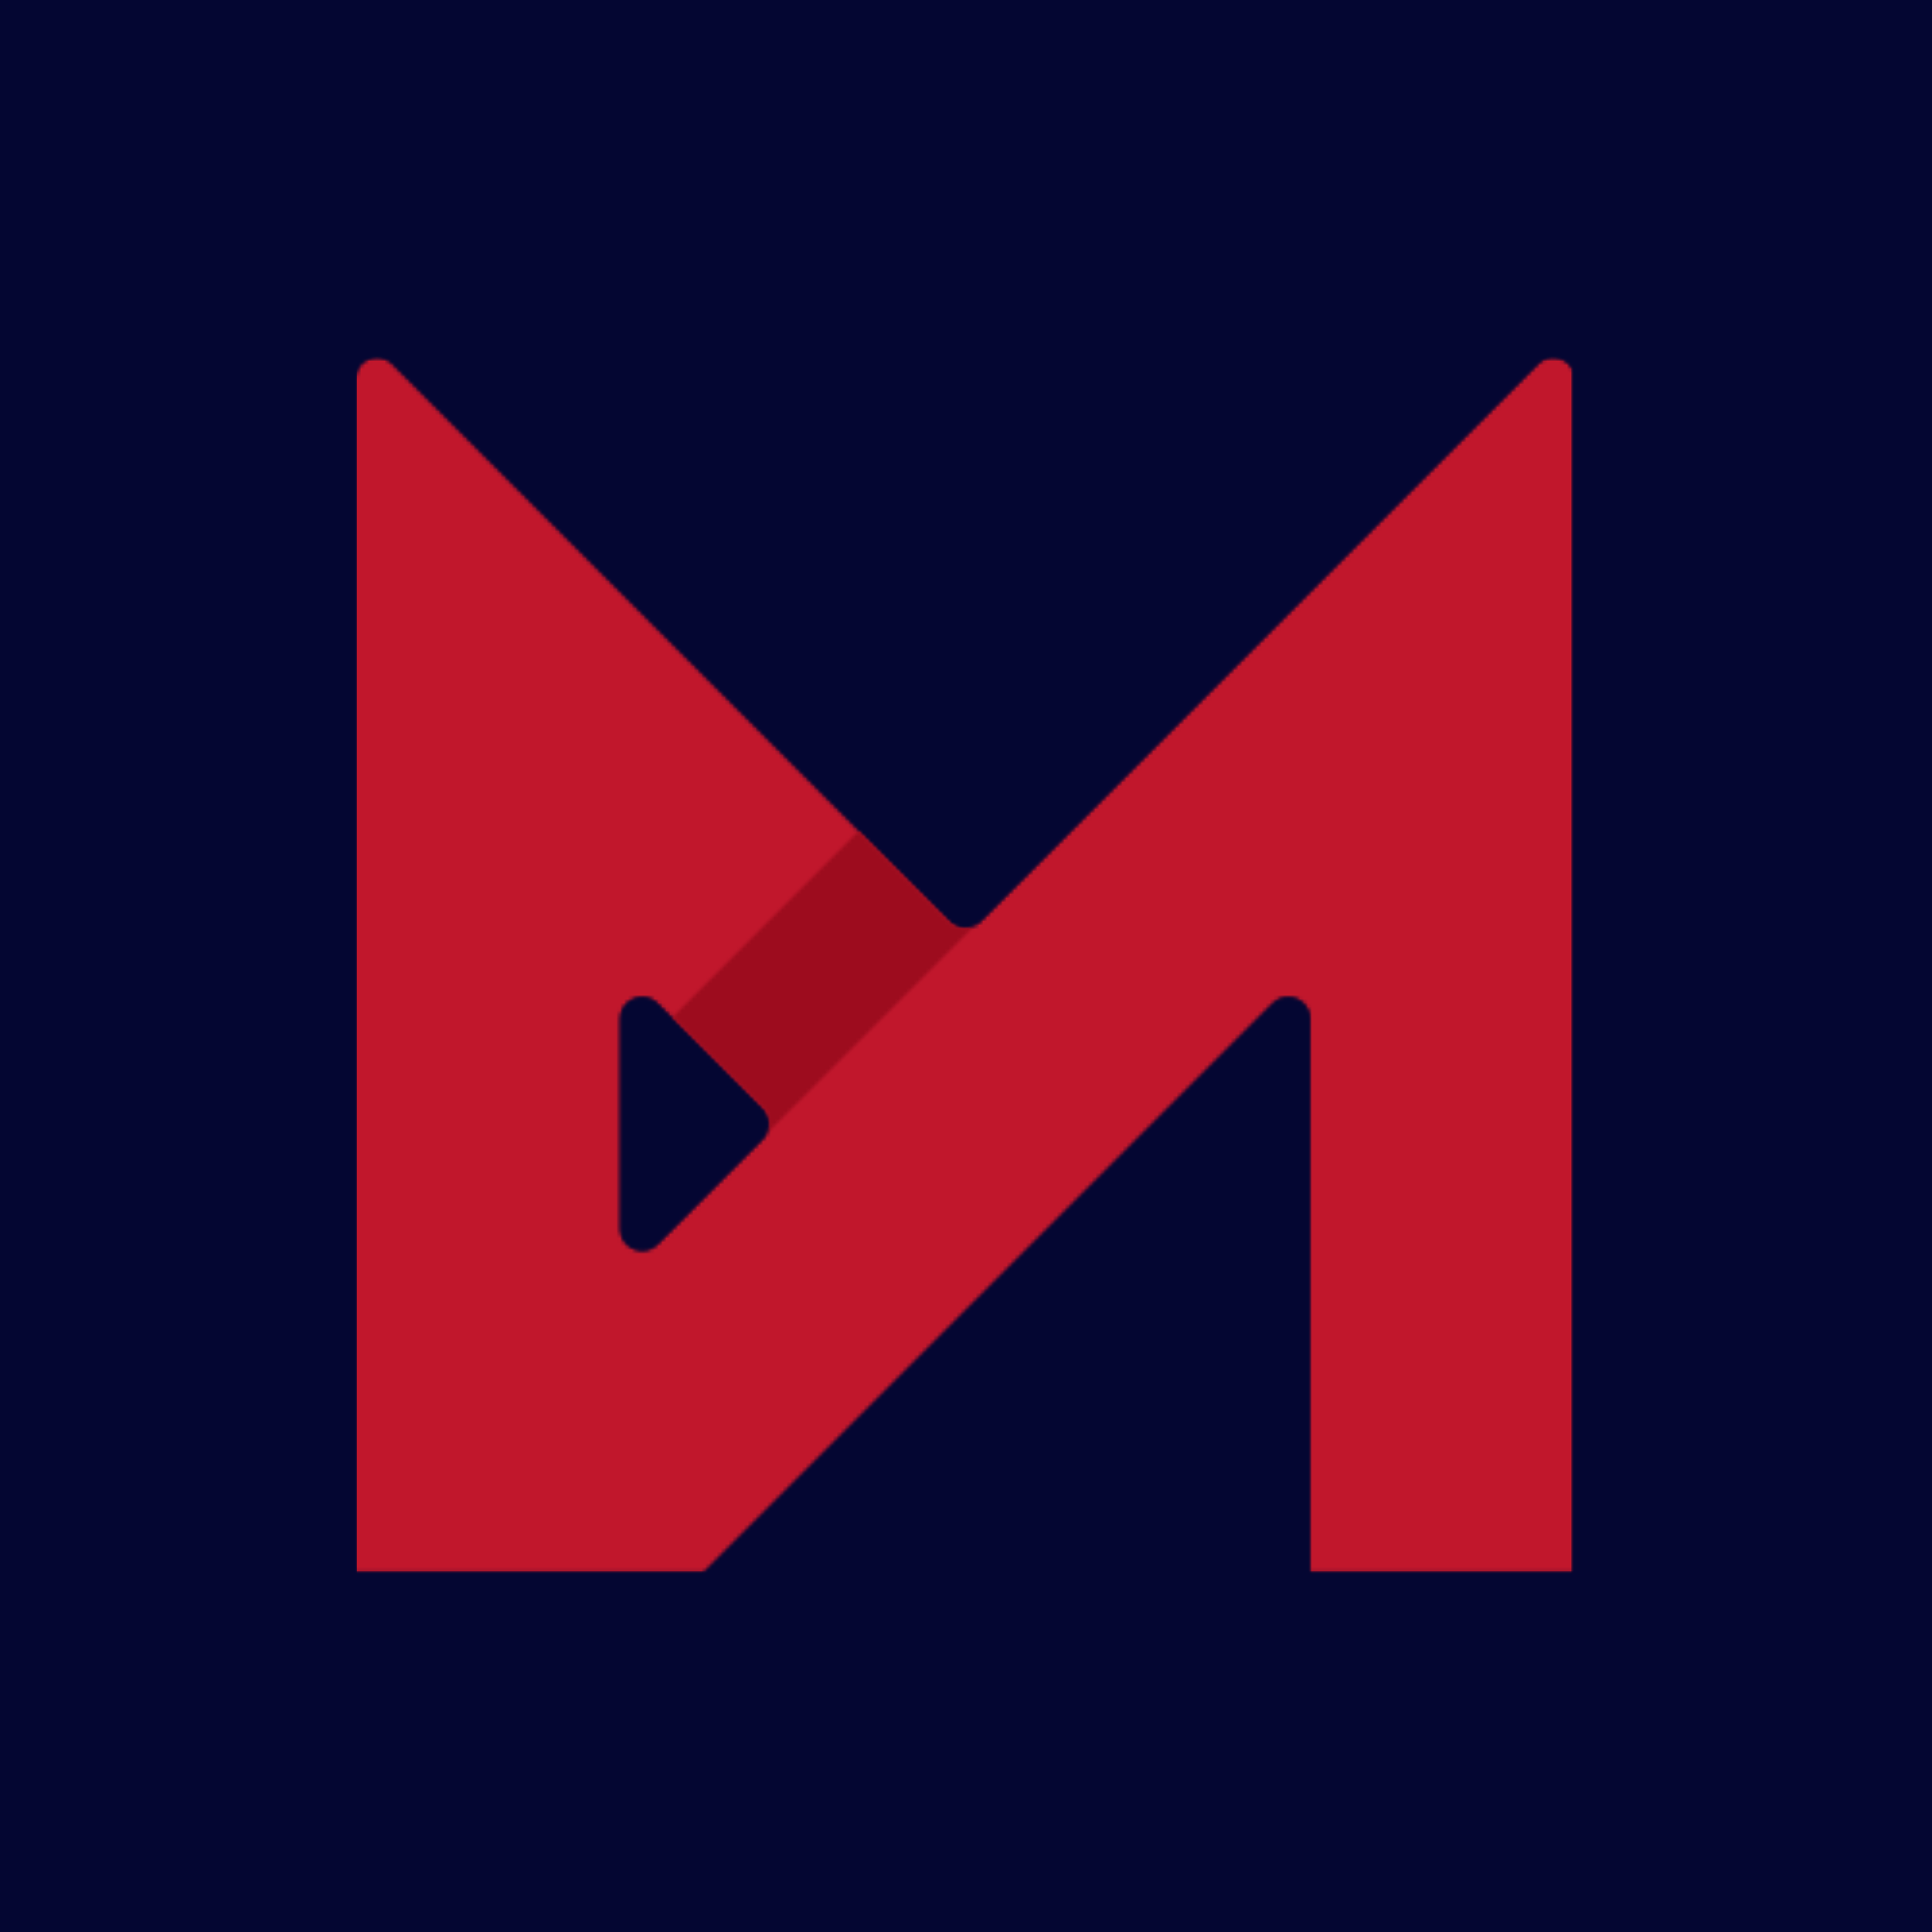 <svg width="500" height="500" viewBox="0 0 500 500" fill="none" xmlns="http://www.w3.org/2000/svg">
<rect width="500" height="500" fill="#040632"/>
<mask id="mask0_4_3" style="mask-type:luminance" maskUnits="userSpaceOnUse" x="92" y="92" width="316" height="316">
<path d="M92 92H408V407.738H92V92Z" fill="white"/>
</mask>
<g mask="url(#mask0_4_3)">
<mask id="mask1_4_3" style="mask-type:luminance" maskUnits="userSpaceOnUse" x="92" y="92" width="316" height="315">
<path d="M166.217 258.092C167.584 258.092 168.987 258.604 170.117 259.733L197.302 286.918C199.406 289.023 199.49 292.364 197.539 294.564C197.456 294.648 197.397 294.743 197.302 294.802L170.117 321.987C168.987 323.116 167.584 323.628 166.217 323.628C163.363 323.628 160.592 321.404 160.592 318.027V263.693C160.592 260.304 163.327 258.092 166.217 258.092ZM97.601 92.452C94.83 92.452 92.155 94.521 92 97.72V406.953H182.235L329.455 259.733C330.585 258.604 331.976 258.092 333.355 258.092C336.209 258.092 338.98 260.304 338.98 263.693V406.953H407.084V95.674C406.169 93.665 404.099 92.452 401.971 92.452C400.603 92.452 399.2 92.963 398.07 94.093L253.74 238.423C253.68 238.483 253.621 238.542 253.526 238.602C252.468 239.553 251.124 240.041 249.78 240.041C248.353 240.041 246.926 239.482 245.832 238.388L222.144 214.711L101.525 94.093C100.407 92.963 99.004 92.452 97.601 92.452Z" fill="white"/>
</mask>
<g mask="url(#mask1_4_3)">
<mask id="mask2_4_3" style="mask-type:luminance" maskUnits="userSpaceOnUse" x="92" y="92" width="317" height="317">
<path d="M408.606 92H92V408.606H408.606V92Z" fill="white"/>
</mask>
<g mask="url(#mask2_4_3)">
<mask id="mask3_4_3" style="mask-type:luminance" maskUnits="userSpaceOnUse" x="92" y="92" width="316" height="316">
<path d="M92 92.238H407.263V407.144H92V92.238Z" fill="white"/>
</mask>
<g mask="url(#mask3_4_3)">
<mask id="mask4_4_3" style="mask-type:luminance" maskUnits="userSpaceOnUse" x="92" y="92" width="316" height="315">
<path d="M166.217 258.092C167.584 258.092 168.987 258.604 170.117 259.733L197.302 286.918C199.406 289.023 199.49 292.364 197.539 294.564C197.456 294.648 197.397 294.743 197.302 294.802L170.117 321.987C168.987 323.116 167.584 323.628 166.217 323.628C163.363 323.628 160.592 321.404 160.592 318.027V263.693C160.592 260.304 163.327 258.092 166.217 258.092ZM97.601 92.452C94.83 92.452 92.155 94.521 92 97.72V406.953H182.235L329.455 259.733C330.585 258.604 331.976 258.092 333.355 258.092C336.209 258.092 338.98 260.304 338.98 263.693V406.953H407.084V95.674C406.169 93.665 404.099 92.452 401.971 92.452C400.603 92.452 399.2 92.963 398.07 94.093L253.74 238.423C253.68 238.483 253.621 238.542 253.526 238.602C252.468 239.553 251.124 240.041 249.78 240.041C248.353 240.041 246.926 239.482 245.832 238.388L222.144 214.711L101.525 94.093C100.407 92.963 99.004 92.452 97.601 92.452Z" fill="white"/>
</mask>
<g mask="url(#mask4_4_3)">
<path d="M1384.3 -573.178H-259.616V1070.74H1384.3V-573.178Z" fill="#C1172C"/>
</g>
</g>
</g>
</g>
</g>
<mask id="mask5_4_3" style="mask-type:luminance" maskUnits="userSpaceOnUse" x="172" y="214" width="82" height="82">
<path d="M172.769 214.402H253.883V295.528H172.769V214.402Z" fill="white"/>
</mask>
<g mask="url(#mask5_4_3)">
<mask id="mask6_4_3" style="mask-type:luminance" maskUnits="userSpaceOnUse" x="173" y="214" width="81" height="81">
<path d="M197.575 294.588C199.038 292.947 199.347 290.664 198.55 288.714C198.277 288.072 197.884 287.465 197.361 286.918L173.673 263.23L222.144 214.735L245.832 238.423C246.926 239.517 248.329 240.041 249.756 240.064C249.756 240.064 249.756 240.064 249.78 240.064C249.816 240.064 249.816 240.064 249.816 240.064C250.945 240.064 252.039 239.731 253.015 239.03C253.193 238.911 253.348 238.756 253.526 238.637L197.575 294.588Z" fill="white"/>
</mask>
<g mask="url(#mask6_4_3)">
<mask id="mask7_4_3" style="mask-type:luminance" maskUnits="userSpaceOnUse" x="171" y="213" width="86" height="83">
<path d="M256.392 213.772H171.152V295.968H256.392V213.772Z" fill="white"/>
</mask>
<g mask="url(#mask7_4_3)">
<mask id="mask8_4_3" style="mask-type:luminance" maskUnits="userSpaceOnUse" x="173" y="214" width="81" height="81">
<path d="M173.471 214.402H253.835V294.624H173.471V214.402Z" fill="white"/>
</mask>
<g mask="url(#mask8_4_3)">
<mask id="mask9_4_3" style="mask-type:luminance" maskUnits="userSpaceOnUse" x="173" y="214" width="81" height="81">
<path d="M197.575 294.588C199.038 292.947 199.347 290.664 198.55 288.714C198.277 288.072 197.884 287.465 197.361 286.918L173.673 263.23L222.144 214.735L245.832 238.423C246.926 239.517 248.329 240.041 249.756 240.064C249.756 240.064 249.756 240.064 249.78 240.064C249.816 240.064 249.816 240.064 249.816 240.064C250.945 240.064 252.039 239.731 253.015 239.03C253.193 238.911 253.348 238.756 253.526 238.637L197.575 294.588Z" fill="white"/>
</mask>
<g mask="url(#mask9_4_3)">
<path d="M1384.3 -573.178H-259.616V1070.74H1384.3V-573.178Z" fill="#9D0C1E"/>
</g>
</g>
</g>
</g>
</g>
</svg>
